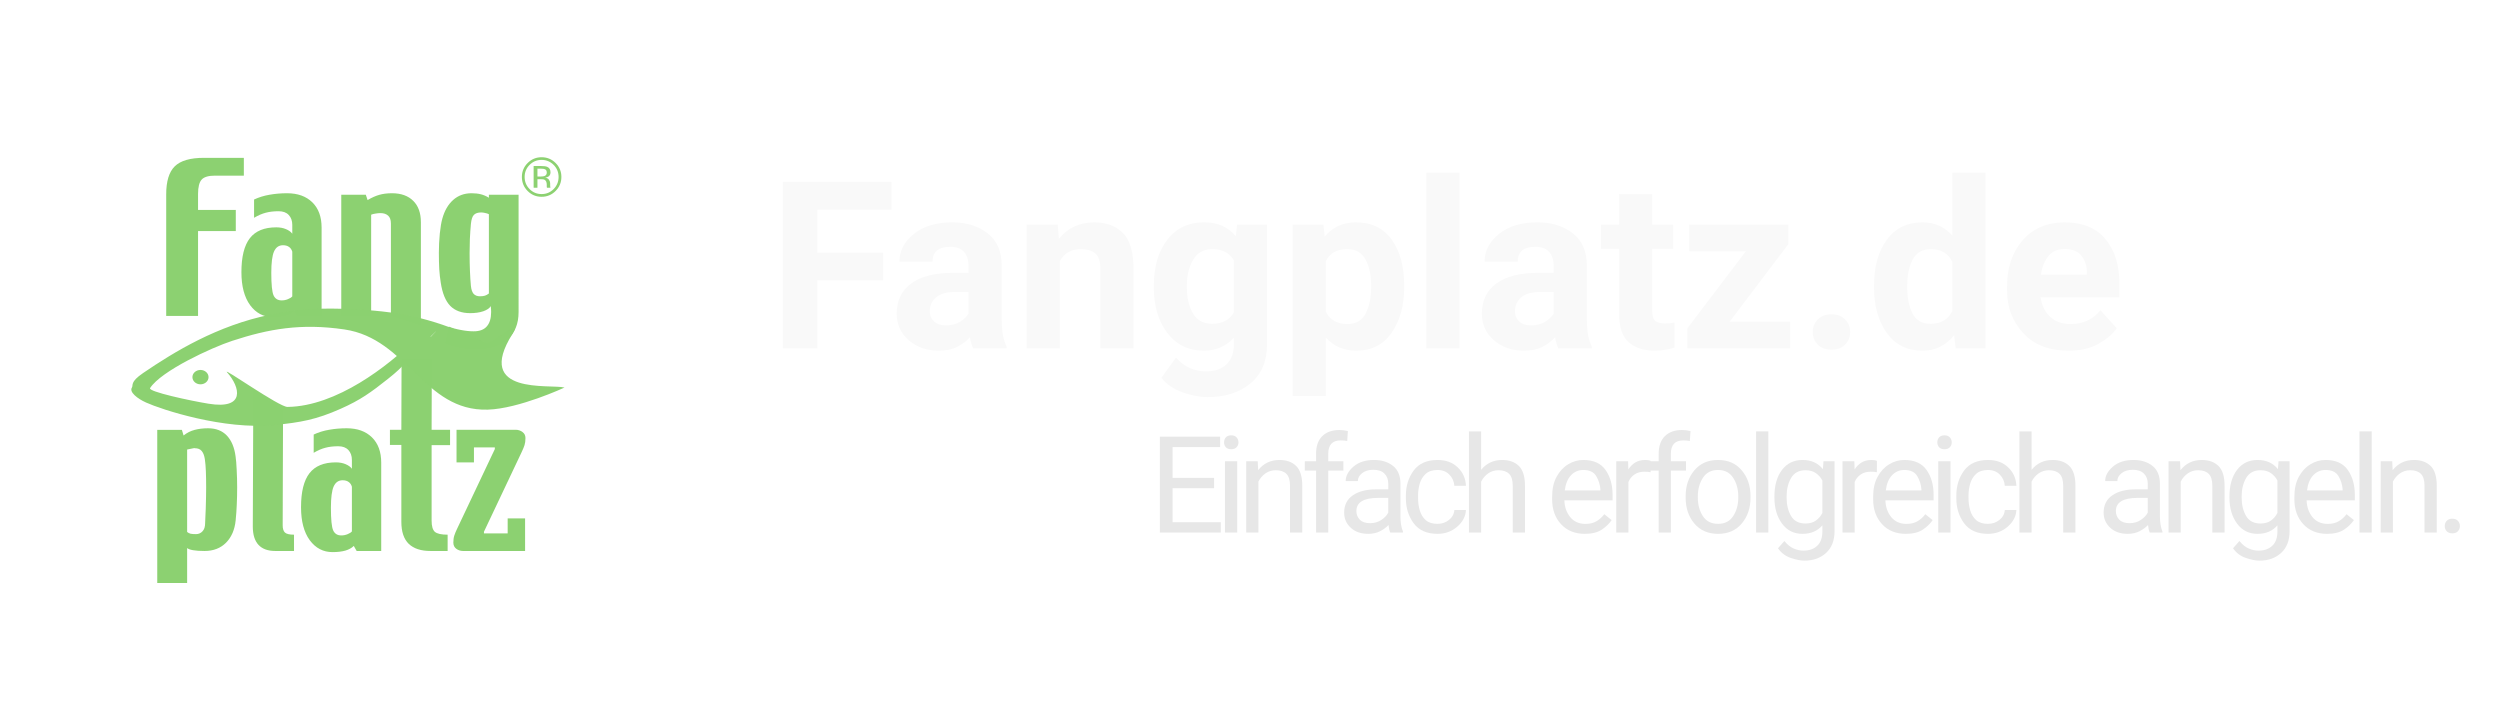 <?xml version="1.0" encoding="UTF-8" standalone="no"?>
<!-- Created with Inkscape (http://www.inkscape.org/) -->

<svg
   version="1.1"
   id="svg834"
   xml:space="preserve"
   width="390"
   height="110"
   viewBox="0 0 390 110"
   xmlns="http://www.w3.org/2000/svg"
   xmlns:svg="http://www.w3.org/2000/svg"
   xmlns:rdf="http://www.w3.org/1999/02/22-rdf-syntax-ns#"
   xmlns:cc="http://creativecommons.org/ns#"
   xmlns:dc="http://purl.org/dc/elements/1.1/"><defs
     id="defs838"><filter
       style="color-interpolation-filters:sRGB;"
       id="filter1915"
       x="-0.101"
       y="-0.101"
       width="1.328"
       height="1.328"><feFlood
         flood-opacity="0.29"
         flood-color="rgb(0,0,0)"
         result="flood"
         id="feFlood1905" /><feComposite
         in="flood"
         in2="SourceGraphic"
         operator="in"
         result="composite1"
         id="feComposite1907" /><feGaussianBlur
         in="composite1"
         stdDeviation="0.2"
         result="blur"
         id="feGaussianBlur1909" /><feOffset
         dx="0.3"
         dy="0.3"
         result="offset"
         id="feOffset1911" /><feComposite
         in="SourceGraphic"
         in2="offset"
         operator="over"
         result="fbSourceGraphic"
         id="feComposite1913" /><feColorMatrix
         result="fbSourceGraphicAlpha"
         in="fbSourceGraphic"
         values="0 0 0 -1 0 0 0 0 -1 0 0 0 0 -1 0 0 0 0 1 0"
         id="feColorMatrix1917" /><feFlood
         id="feFlood1919"
         flood-opacity="0.067"
         flood-color="rgb(0,0,0)"
         result="flood"
         in="fbSourceGraphic" /><feComposite
         in2="fbSourceGraphic"
         id="feComposite1921"
         in="flood"
         operator="in"
         result="composite1" /><feGaussianBlur
         id="feGaussianBlur1923"
         in="composite1"
         stdDeviation="0.2"
         result="blur" /><feOffset
         id="feOffset1925"
         dx="0.3"
         dy="0.3"
         result="offset" /><feComposite
         in2="offset"
         id="feComposite1927"
         in="fbSourceGraphic"
         operator="over"
         result="fbSourceGraphic" /><feColorMatrix
         result="fbSourceGraphicAlpha"
         in="fbSourceGraphic"
         values="0 0 0 -1 0 0 0 0 -1 0 0 0 0 -1 0 0 0 0 1 0"
         id="feColorMatrix3372" /><feFlood
         id="feFlood3374"
         flood-opacity="0.286"
         flood-color="rgb(224,224,224)"
         result="flood"
         in="fbSourceGraphic" /><feComposite
         in2="fbSourceGraphic"
         id="feComposite3376"
         in="flood"
         operator="in"
         result="composite1" /><feGaussianBlur
         id="feGaussianBlur3378"
         in="composite1"
         stdDeviation="0.2"
         result="blur" /><feOffset
         id="feOffset3380"
         dx="0.6"
         dy="0.6"
         result="offset" /><feComposite
         in2="offset"
         id="feComposite3382"
         in="fbSourceGraphic"
         operator="over"
         result="fbSourceGraphic" /><feColorMatrix
         result="fbSourceGraphicAlpha"
         in="fbSourceGraphic"
         values="0 0 0 -1 0 0 0 0 -1 0 0 0 0 -1 0 0 0 0 1 0"
         id="feColorMatrix3384" /><feFlood
         id="feFlood3386"
         flood-opacity="0.463"
         flood-color="rgb(255,255,255)"
         result="flood"
         in="fbSourceGraphic" /><feComposite
         in2="fbSourceGraphic"
         id="feComposite3388"
         in="flood"
         operator="in"
         result="composite1" /><feGaussianBlur
         id="feGaussianBlur3390"
         in="composite1"
         stdDeviation="0.2"
         result="blur" /><feOffset
         id="feOffset3392"
         dx="1.2"
         dy="1.2"
         result="offset" /><feComposite
         in2="offset"
         id="feComposite3394"
         in="fbSourceGraphic"
         operator="over"
         result="composite2" /></filter></defs><g
     id="layer1"
     transform="translate(0,-39.333)"><g
       aria-label="Fangplatz.de"
       style="font-style:normal;font-variant:normal;font-weight:bold;font-stretch:normal;font-size:30.811px;line-height:1.25;font-family:sans-serif;-inkscape-font-specification:'sans-serif Bold';letter-spacing:0px;word-spacing:0px;fill:#f9f9f9;fill-opacity:1;stroke:none;stroke-width:1.155"
       id="text1931"
       transform="matrix(1.186,0,0,1.186,-29.883,-18.879)"><path
         d="M 128.174,94.909 V 73.004 h 14.277 v 3.656 h -9.749 v 5.657 h 8.666 v 3.641 h -8.666 v 8.951 z"
         style="stroke-width:1.155;fill:#f9f9f9;fill-opacity:1"
         id="path2030" /><path
         d="m 153.208,94.909 q -0.271,-0.572 -0.436,-1.459 -0.647,0.722 -1.655,1.249 -0.993,0.512 -2.452,0.512 -2.332,0 -3.927,-1.369 -1.595,-1.384 -1.595,-3.505 0,-2.558 1.896,-3.957 1.896,-1.414 5.612,-1.414 h 1.941 V 84.016 q 0,-1.128 -0.587,-1.79 -0.572,-0.677 -1.82,-0.677 -2.332,0 -2.332,1.956 h -4.348 q 0,-2.121 1.881,-3.641 1.881,-1.535 5.04,-1.535 2.813,0 4.664,1.429 1.866,1.429 1.866,4.288 v 6.89 q 0,1.384 0.165,2.242 0.165,0.858 0.481,1.474 v 0.256 z m -3.596,-3.024 q 1.098,0 1.866,-0.481 0.782,-0.496 1.113,-1.083 V 87.492 h -1.775 q -1.73,0 -2.527,0.737 -0.797,0.722 -0.797,1.79 0,0.812 0.557,1.339 0.572,0.527 1.565,0.527 z"
         style="stroke-width:1.155;fill:#f9f9f9;fill-opacity:1"
         id="path2032" /><path
         d="m 167.35,81.85 q -1.85,0 -2.753,1.565 v 11.494 h -4.348 V 78.631 h 4.077 l 0.15,1.866 q 1.745,-2.166 4.679,-2.166 2.317,0 3.731,1.384 1.414,1.384 1.414,4.829 v 10.366 h -4.363 V 84.528 q 0,-1.565 -0.677,-2.121 -0.662,-0.557 -1.911,-0.557 z"
         style="stroke-width:1.155;fill:#f9f9f9;fill-opacity:1"
         id="path2034" /><path
         d="m 191.858,94.352 q 0,3.355 -2.181,5.16 -2.166,1.805 -5.657,1.805 -1.474,0 -3.25,-0.617 -1.76,-0.617 -2.813,-1.926 l 1.926,-2.648 q 1.61,1.805 3.957,1.805 1.73,0 2.693,-0.933 0.963,-0.918 0.963,-2.633 v -0.873 q -1.535,1.715 -3.957,1.715 -3.039,0 -4.814,-2.347 -1.76,-2.347 -1.76,-5.897 V 86.649 q 0,-3.716 1.76,-6.018 1.775,-2.302 4.844,-2.302 1.429,0 2.452,0.481 1.023,0.481 1.73,1.354 l 0.165,-1.535 h 3.942 z m -10.546,-7.387 q 0,1.956 0.797,3.34 0.812,1.369 2.527,1.369 1.986,0 2.858,-1.504 V 83.339 q -0.858,-1.489 -2.828,-1.489 -1.7,0 -2.527,1.399 -0.827,1.384 -0.827,3.4 z"
         style="stroke-width:1.155;fill:#f9f9f9;fill-opacity:1"
         id="path2036" /><path
         d="m 203.577,95.21 q -2.437,0 -3.987,-1.73 v 7.688 h -4.363 V 78.631 h 4.047 l 0.165,1.58 q 1.55,-1.881 4.092,-1.881 3.099,0 4.724,2.272 1.64,2.272 1.64,5.988 v 0.316 q 0,3.55 -1.64,5.928 -1.625,2.377 -4.679,2.377 z m -1.173,-13.359 q -2.031,0 -2.813,1.58 v 6.665 q 0.812,1.61 2.843,1.61 1.7,0 2.407,-1.414 0.707,-1.414 0.707,-3.385 v -0.316 q 0,-2.016 -0.737,-3.37 -0.722,-1.369 -2.407,-1.369 z"
         style="stroke-width:1.155;fill:#f9f9f9;fill-opacity:1"
         id="path2038" /><path
         d="m 217.162,71.8 v 23.108 h -4.363 V 71.8 Z"
         style="stroke-width:1.155;fill:#f9f9f9;fill-opacity:1"
         id="path2040" /><path
         d="m 230.176,94.909 q -0.271,-0.572 -0.436,-1.459 -0.647,0.722 -1.655,1.249 -0.993,0.512 -2.452,0.512 -2.332,0 -3.927,-1.369 -1.595,-1.384 -1.595,-3.505 0,-2.558 1.896,-3.957 1.896,-1.414 5.612,-1.414 h 1.941 V 84.016 q 0,-1.128 -0.587,-1.79 -0.572,-0.677 -1.82,-0.677 -2.332,0 -2.332,1.956 h -4.348 q 0,-2.121 1.881,-3.641 1.881,-1.535 5.04,-1.535 2.813,0 4.664,1.429 1.866,1.429 1.866,4.288 v 6.89 q 0,1.384 0.165,2.242 0.165,0.858 0.481,1.474 v 0.256 z m -3.596,-3.024 q 1.098,0 1.866,-0.481 0.782,-0.496 1.113,-1.083 V 87.492 h -1.775 q -1.73,0 -2.527,0.737 -0.797,0.722 -0.797,1.79 0,0.812 0.557,1.339 0.572,0.527 1.565,0.527 z"
         style="stroke-width:1.155;fill:#f9f9f9;fill-opacity:1"
         id="path2042" /><path
         d="m 245.446,94.803 q -0.542,0.181 -1.189,0.286 -0.632,0.12 -1.429,0.12 -2.136,0 -3.4,-1.113 -1.264,-1.113 -1.264,-3.701 v -8.59 h -2.392 v -3.174 h 2.392 v -4.017 h 4.348 v 4.017 h 2.768 v 3.174 h -2.768 v 8.139 q 0,1.023 0.421,1.354 0.421,0.331 1.249,0.331 0.391,0 0.707,-0.03 0.331,-0.045 0.557,-0.09 z"
         style="stroke-width:1.155;fill:#f9f9f9;fill-opacity:1"
         id="path2044" /><path
         d="m 247.387,82.136 v -3.505 h 13.044 v 2.558 l -7.733,10.215 h 7.959 v 3.505 h -13.51 v -2.648 l 7.688,-10.125 z"
         style="stroke-width:1.155;fill:#f9f9f9;fill-opacity:1"
         id="path2046" /><path
         d="m 263.635,92.757 q 0,-0.993 0.662,-1.655 0.677,-0.677 1.805,-0.677 1.128,0 1.79,0.677 0.662,0.662 0.662,1.655 0,0.978 -0.662,1.655 -0.662,0.662 -1.79,0.662 -1.128,0 -1.805,-0.662 -0.662,-0.677 -0.662,-1.655 z"
         style="stroke-width:1.155;fill:#f9f9f9;fill-opacity:1"
         id="path2048" /><path
         d="m 282.44,94.909 -0.211,-1.73 q -0.752,0.948 -1.79,1.489 -1.023,0.542 -2.377,0.542 -3.024,0 -4.694,-2.347 -1.67,-2.347 -1.67,-5.897 V 86.649 q 0,-3.716 1.67,-6.018 1.67,-2.302 4.724,-2.302 2.377,0 3.912,1.76 V 71.8 h 4.363 v 23.108 z m -6.379,-7.943 q 0,1.956 0.692,3.34 0.692,1.369 2.407,1.369 1.986,0 2.843,-1.685 v -6.454 q -0.827,-1.685 -2.813,-1.685 -1.7,0 -2.422,1.399 -0.707,1.384 -0.707,3.4 z"
         style="stroke-width:1.155;fill:#f9f9f9;fill-opacity:1"
         id="path2050" /><path
         d="m 303.623,92.261 q -0.782,1.113 -2.377,2.031 -1.595,0.918 -3.972,0.918 -3.806,0 -5.943,-2.302 -2.136,-2.317 -2.136,-5.581 v -0.587 q 0,-3.686 2.046,-6.048 2.061,-2.362 5.551,-2.362 3.505,0 5.341,2.196 1.835,2.196 1.835,5.807 v 1.85 h -10.366 q 0.226,1.58 1.249,2.558 1.023,0.963 2.693,0.963 2.482,0 3.927,-1.82 z M 296.763,81.835 q -1.384,0 -2.136,0.933 -0.752,0.933 -0.978,2.437 h 6.048 v -0.331 q -0.03,-1.309 -0.737,-2.166 -0.692,-0.873 -2.196,-0.873 z"
         style="stroke-width:1.155;fill:#f9f9f9;fill-opacity:1"
         id="path2052" /></g><g
       aria-label="Einfach erfolgreich angeln."
       style="font-style:normal;font-variant:normal;font-weight:normal;font-stretch:normal;font-size:18.667px;line-height:1.25;font-family:sans-serif;-inkscape-font-specification:sans-serif;letter-spacing:-1.48px;word-spacing:0px;fill:#e7e7e7;fill-opacity:1;stroke:none"
       id="text1955"
       transform="matrix(1.127,0,0,1.127,-39.451,-11.695)"><path
         d="m 195.556,118.991 v -13.271 h 8.34 v 1.44 h -6.581 v 4.266 h 5.742 v 1.431 h -5.742 v 4.703 h 6.672 v 1.431 z"
         id="path1979"
         style="fill:#e7e7e7;fill-opacity:1" /><path
         d="m 204.439,106.513 q 0,-0.41 0.246,-0.693 0.255,-0.283 0.747,-0.283 0.483,0 0.738,0.283 0.264,0.283 0.264,0.693 0,0.392 -0.264,0.674 -0.255,0.273 -0.738,0.273 -0.492,0 -0.747,-0.273 -0.246,-0.283 -0.246,-0.674 z m 1.823,2.616 v 9.862 h -1.695 v -9.862 z"
         id="path1981"
         style="fill:#e7e7e7;fill-opacity:1" /><path
         d="m 211.6,110.368 q -0.811,0 -1.431,0.438 -0.62,0.438 -0.975,1.139 v 7.046 h -1.686 v -9.862 h 1.595 l 0.055,1.23 q 1.121,-1.413 2.944,-1.413 1.458,0 2.306,0.82 0.857,0.82 0.857,2.762 v 6.462 h -1.695 v -6.48 q 0,-1.158 -0.51,-1.65 -0.501,-0.492 -1.458,-0.492 z"
         id="path1983"
         style="fill:#e7e7e7;fill-opacity:1" /><path
         d="m 220.957,110.423 h -2.096 v 8.568 h -1.686 v -8.568 h -1.559 v -1.294 h 1.559 v -1.039 q 0,-1.595 0.857,-2.443 0.866,-0.848 2.379,-0.848 0.556,0 1.167,0.146 l -0.091,1.376 q -0.383,-0.082 -0.911,-0.082 -1.714,0 -1.714,1.85 v 1.039 h 2.096 z"
         id="path1985"
         style="fill:#e7e7e7;fill-opacity:1" /><path
         d="m 227.443,118.991 q -0.164,-0.355 -0.237,-1.039 -0.474,0.501 -1.185,0.866 -0.711,0.355 -1.622,0.355 -1.513,0 -2.424,-0.848 -0.911,-0.848 -0.911,-2.078 0,-1.586 1.203,-2.406 1.203,-0.829 3.236,-0.829 h 1.668 v -0.784 q 0,-0.875 -0.529,-1.395 -0.52,-0.529 -1.549,-0.529 -0.957,0 -1.549,0.474 -0.583,0.465 -0.583,1.085 h -1.686 q 0,-1.057 1.066,-1.987 1.066,-0.93 2.853,-0.93 1.604,0 2.634,0.82 1.03,0.82 1.03,2.479 v 4.594 q 0,0.492 0.082,1.048 0.091,0.556 0.264,0.957 v 0.146 z m -2.798,-1.294 q 0.911,0 1.577,-0.456 0.674,-0.456 0.948,-1.012 v -2.033 h -1.395 q -3.017,0 -3.017,1.823 0,0.702 0.474,1.194 0.474,0.483 1.413,0.483 z"
         id="path1987"
         style="fill:#e7e7e7;fill-opacity:1" /><path
         d="m 233.993,117.788 q 0.902,0 1.577,-0.538 0.684,-0.538 0.747,-1.376 h 1.604 q -0.064,1.322 -1.212,2.315 -1.148,0.984 -2.716,0.984 -2.224,0 -3.309,-1.467 -1.076,-1.467 -1.076,-3.454 v -0.383 q 0,-1.987 1.076,-3.454 1.085,-1.467 3.309,-1.467 1.732,0 2.798,1.03 1.066,1.021 1.13,2.543 h -1.604 q -0.064,-0.911 -0.693,-1.549 -0.62,-0.638 -1.632,-0.638 -1.039,0 -1.632,0.529 -0.583,0.529 -0.829,1.34 -0.237,0.811 -0.237,1.668 v 0.383 q 0,0.866 0.237,1.677 0.237,0.811 0.82,1.34 0.592,0.52 1.641,0.52 z"
         id="path1989"
         style="fill:#e7e7e7;fill-opacity:1" /><path
         d="m 242.429,110.368 q -0.811,0 -1.431,0.438 -0.62,0.438 -0.975,1.139 v 7.046 h -1.686 v -14 h 1.686 v 5.314 q 1.121,-1.358 2.908,-1.358 1.458,0 2.306,0.82 0.857,0.82 0.857,2.762 v 6.462 h -1.695 v -6.48 q 0,-1.158 -0.51,-1.65 -0.501,-0.492 -1.458,-0.492 z"
         id="path1991"
         style="fill:#e7e7e7;fill-opacity:1" /><path
         d="m 258.091,117.268 q -0.483,0.729 -1.367,1.322 -0.884,0.583 -2.342,0.583 -2.06,0 -3.299,-1.34 -1.23,-1.34 -1.23,-3.427 v -0.383 q 0,-1.613 0.611,-2.743 0.62,-1.139 1.604,-1.732 0.984,-0.602 2.096,-0.602 2.115,0 3.081,1.385 0.975,1.376 0.975,3.445 v 0.757 h -6.672 q 0.036,1.358 0.802,2.315 0.775,0.948 2.124,0.948 0.893,0 1.513,-0.365 0.62,-0.365 1.085,-0.975 z m -3.928,-6.936 q -1.003,0 -1.695,0.729 -0.693,0.729 -0.866,2.096 h 4.931 v -0.128 q -0.064,-0.984 -0.574,-1.841 -0.501,-0.857 -1.796,-0.857 z"
         id="path1993"
         style="fill:#e7e7e7;fill-opacity:1" /><path
         d="m 262.663,110.569 q -0.866,0 -1.422,0.392 -0.556,0.383 -0.829,1.03 v 7 h -1.686 v -9.862 h 1.641 l 0.036,1.13 q 0.374,-0.602 0.948,-0.957 0.583,-0.355 1.395,-0.355 0.474,0 0.747,0.128 l -0.009,1.568 q -0.374,-0.073 -0.82,-0.073 z"
         id="path1995"
         style="fill:#e7e7e7;fill-opacity:1" /><path
         d="m 268.383,110.423 h -2.096 v 8.568 h -1.686 v -8.568 h -1.559 v -1.294 h 1.559 v -1.039 q 0,-1.595 0.857,-2.443 0.866,-0.848 2.379,-0.848 0.556,0 1.167,0.146 l -0.091,1.376 q -0.383,-0.082 -0.911,-0.082 -1.714,0 -1.714,1.85 v 1.039 h 2.096 z"
         id="path1997"
         style="fill:#e7e7e7;fill-opacity:1" /><path
         d="m 268.334,114.169 v -0.21 q 0,-2.142 1.203,-3.573 1.203,-1.44 3.272,-1.44 2.087,0 3.29,1.44 1.212,1.431 1.212,3.573 v 0.21 q 0,2.142 -1.212,3.573 -1.203,1.431 -3.272,1.431 -2.078,0 -3.29,-1.431 -1.203,-1.431 -1.203,-3.573 z m 1.686,-0.21 v 0.21 q 0,1.467 0.693,2.543 0.702,1.076 2.115,1.076 1.385,0 2.087,-1.076 0.702,-1.076 0.702,-2.543 v -0.21 q 0,-1.449 -0.702,-2.534 -0.702,-1.094 -2.105,-1.094 -1.395,0 -2.096,1.094 -0.693,1.085 -0.693,2.534 z"
         id="path1999"
         style="fill:#e7e7e7;fill-opacity:1" /><path
         d="m 279.779,104.991 v 14 h -1.695 v -14 z"
         id="path2001"
         style="fill:#e7e7e7;fill-opacity:1" /><path
         d="m 288.945,118.781 q 0,1.96 -1.167,3.026 -1.167,1.076 -3.008,1.076 -0.766,0 -1.878,-0.374 -1.112,-0.374 -1.777,-1.34 l 0.884,-1.003 q 0.62,0.757 1.294,1.039 0.674,0.292 1.349,0.292 1.194,0 1.905,-0.674 0.711,-0.665 0.711,-1.96 v -0.866 q -1.003,1.176 -2.762,1.176 -1.777,0 -2.826,-1.422 -1.048,-1.422 -1.048,-3.582 v -0.191 q 0,-2.26 1.039,-3.646 1.048,-1.385 2.853,-1.385 1.814,0 2.816,1.276 l 0.082,-1.094 h 1.531 z m -6.635,-4.612 q 0,1.467 0.611,2.525 0.62,1.048 1.987,1.048 0.902,0 1.458,-0.41 0.565,-0.41 0.893,-1.048 v -4.493 q -0.319,-0.611 -0.884,-1.012 -0.565,-0.41 -1.449,-0.41 -1.376,0 -1.996,1.076 -0.62,1.066 -0.62,2.534 z"
         id="path2003"
         style="fill:#e7e7e7;fill-opacity:1" /><path
         d="m 293.981,110.569 q -0.866,0 -1.422,0.392 -0.556,0.383 -0.829,1.03 v 7 h -1.686 v -9.862 h 1.641 l 0.036,1.13 q 0.374,-0.602 0.948,-0.957 0.583,-0.355 1.395,-0.355 0.474,0 0.747,0.128 l -0.009,1.568 q -0.374,-0.073 -0.82,-0.073 z"
         id="path2005"
         style="fill:#e7e7e7;fill-opacity:1" /><path
         d="m 302.527,117.268 q -0.483,0.729 -1.367,1.322 -0.884,0.583 -2.342,0.583 -2.06,0 -3.299,-1.34 -1.23,-1.34 -1.23,-3.427 v -0.383 q 0,-1.613 0.611,-2.743 0.62,-1.139 1.604,-1.732 0.984,-0.602 2.096,-0.602 2.115,0 3.081,1.385 0.975,1.376 0.975,3.445 v 0.757 h -6.672 q 0.036,1.358 0.802,2.315 0.775,0.948 2.124,0.948 0.893,0 1.513,-0.365 0.62,-0.365 1.085,-0.975 z m -3.928,-6.936 q -1.003,0 -1.695,0.729 -0.693,0.729 -0.866,2.096 h 4.931 v -0.128 q -0.064,-0.984 -0.574,-1.841 -0.501,-0.857 -1.796,-0.857 z"
         id="path2007"
         style="fill:#e7e7e7;fill-opacity:1" /><path
         d="m 303.171,106.513 q 0,-0.41 0.246,-0.693 0.255,-0.283 0.747,-0.283 0.483,0 0.738,0.283 0.264,0.283 0.264,0.693 0,0.392 -0.264,0.674 -0.255,0.273 -0.738,0.273 -0.492,0 -0.747,-0.273 -0.246,-0.283 -0.246,-0.674 z m 1.823,2.616 v 9.862 h -1.695 v -9.862 z"
         id="path2009"
         style="fill:#e7e7e7;fill-opacity:1" /><path
         d="m 310.186,117.788 q 0.902,0 1.577,-0.538 0.684,-0.538 0.747,-1.376 h 1.604 q -0.064,1.322 -1.212,2.315 -1.148,0.984 -2.716,0.984 -2.224,0 -3.309,-1.467 -1.076,-1.467 -1.076,-3.454 v -0.383 q 0,-1.987 1.076,-3.454 1.085,-1.467 3.309,-1.467 1.732,0 2.798,1.03 1.066,1.021 1.13,2.543 h -1.604 q -0.064,-0.911 -0.693,-1.549 -0.62,-0.638 -1.632,-0.638 -1.039,0 -1.632,0.529 -0.583,0.529 -0.829,1.34 -0.237,0.811 -0.237,1.668 v 0.383 q 0,0.866 0.237,1.677 0.237,0.811 0.82,1.34 0.592,0.52 1.641,0.52 z"
         id="path2011"
         style="fill:#e7e7e7;fill-opacity:1" /><path
         d="m 318.623,110.368 q -0.811,0 -1.431,0.438 -0.62,0.438 -0.975,1.139 v 7.046 h -1.686 v -14 h 1.686 v 5.314 q 1.121,-1.358 2.908,-1.358 1.458,0 2.306,0.82 0.857,0.82 0.857,2.762 v 6.462 h -1.695 v -6.48 q 0,-1.158 -0.51,-1.65 -0.501,-0.492 -1.458,-0.492 z"
         id="path2013"
         style="fill:#e7e7e7;fill-opacity:1" /><path
         d="m 332.57,118.991 q -0.164,-0.355 -0.237,-1.039 -0.474,0.501 -1.185,0.866 -0.711,0.355 -1.622,0.355 -1.513,0 -2.424,-0.848 -0.911,-0.848 -0.911,-2.078 0,-1.586 1.203,-2.406 1.203,-0.829 3.236,-0.829 h 1.668 v -0.784 q 0,-0.875 -0.529,-1.395 -0.52,-0.529 -1.549,-0.529 -0.957,0 -1.549,0.474 -0.583,0.465 -0.583,1.085 h -1.686 q 0,-1.057 1.066,-1.987 1.066,-0.93 2.853,-0.93 1.604,0 2.634,0.82 1.03,0.82 1.03,2.479 v 4.594 q 0,0.492 0.082,1.048 0.091,0.556 0.264,0.957 v 0.146 z m -2.798,-1.294 q 0.911,0 1.577,-0.456 0.674,-0.456 0.948,-1.012 v -2.033 h -1.395 q -3.017,0 -3.017,1.823 0,0.702 0.474,1.194 0.474,0.483 1.413,0.483 z"
         id="path2015"
         style="fill:#e7e7e7;fill-opacity:1" /><path
         d="m 339.266,110.368 q -0.811,0 -1.431,0.438 -0.62,0.438 -0.975,1.139 v 7.046 h -1.686 v -9.862 h 1.595 l 0.055,1.23 q 1.121,-1.413 2.944,-1.413 1.458,0 2.306,0.82 0.857,0.82 0.857,2.762 v 6.462 h -1.695 v -6.48 q 0,-1.158 -0.51,-1.65 -0.501,-0.492 -1.458,-0.492 z"
         id="path2017"
         style="fill:#e7e7e7;fill-opacity:1" /><path
         d="m 351.932,118.781 q 0,1.96 -1.167,3.026 -1.167,1.076 -3.008,1.076 -0.766,0 -1.878,-0.374 -1.112,-0.374 -1.777,-1.34 l 0.884,-1.003 q 0.62,0.757 1.294,1.039 0.674,0.292 1.349,0.292 1.194,0 1.905,-0.674 0.711,-0.665 0.711,-1.96 v -0.866 q -1.003,1.176 -2.762,1.176 -1.777,0 -2.826,-1.422 -1.048,-1.422 -1.048,-3.582 v -0.191 q 0,-2.26 1.039,-3.646 1.048,-1.385 2.853,-1.385 1.814,0 2.816,1.276 l 0.082,-1.094 h 1.531 z m -6.635,-4.612 q 0,1.467 0.611,2.525 0.62,1.048 1.987,1.048 0.902,0 1.458,-0.41 0.565,-0.41 0.893,-1.048 v -4.493 q -0.319,-0.611 -0.884,-1.012 -0.565,-0.41 -1.449,-0.41 -1.376,0 -1.996,1.076 -0.62,1.066 -0.62,2.534 z"
         id="path2019"
         style="fill:#e7e7e7;fill-opacity:1" /><path
         d="m 360.833,117.268 q -0.483,0.729 -1.367,1.322 -0.884,0.583 -2.342,0.583 -2.06,0 -3.299,-1.34 -1.23,-1.34 -1.23,-3.427 v -0.383 q 0,-1.613 0.611,-2.743 0.62,-1.139 1.604,-1.732 0.984,-0.602 2.096,-0.602 2.115,0 3.081,1.385 0.975,1.376 0.975,3.445 v 0.757 h -6.672 q 0.036,1.358 0.802,2.315 0.775,0.948 2.124,0.948 0.893,0 1.513,-0.365 0.62,-0.365 1.085,-0.975 z m -3.928,-6.936 q -1.003,0 -1.695,0.729 -0.693,0.729 -0.866,2.096 h 4.931 v -0.128 q -0.064,-0.984 -0.574,-1.841 -0.501,-0.857 -1.796,-0.857 z"
         id="path2021"
         style="fill:#e7e7e7;fill-opacity:1" /><path
         d="m 363.3,104.991 v 14 h -1.695 v -14 z"
         id="path2023"
         style="fill:#e7e7e7;fill-opacity:1" /><path
         d="m 368.638,110.368 q -0.811,0 -1.431,0.438 -0.62,0.438 -0.975,1.139 v 7.046 h -1.686 v -9.862 h 1.595 l 0.055,1.23 q 1.121,-1.413 2.944,-1.413 1.458,0 2.306,0.82 0.857,0.82 0.857,2.762 v 6.462 h -1.695 v -6.48 q 0,-1.158 -0.51,-1.65 -0.501,-0.492 -1.458,-0.492 z"
         id="path2025"
         style="fill:#e7e7e7;fill-opacity:1" /><path
         d="m 373.41,118.098 q 0,-0.428 0.264,-0.72 0.273,-0.301 0.784,-0.301 0.51,0 0.775,0.301 0.273,0.292 0.273,0.72 0,0.419 -0.273,0.711 -0.264,0.292 -0.775,0.292 -0.51,0 -0.784,-0.292 -0.264,-0.292 -0.264,-0.711 z"
         id="path2027"
         style="fill:#e7e7e7;fill-opacity:1" /></g></g><g
     id="g842"
     transform="matrix(1.333,0,0,-1.333,0,110)"><path
       id="path1013"
       d="m 31.973,41.659 a 9.498,9.498 0 0 1 -9.498,9.498 9.498,9.498 0 0 1 -9.498,-9.498 9.498,9.498 0 0 1 9.498,-9.498 9.498,9.498 0 0 1 9.498,9.498 z"
       style="fill:#ffffff;fill-opacity:1;fill-rule:evenodd;stroke-width:1.063;filter:url(#filter1915)"
       transform="matrix(3.919,0,0,-3.919,-47.192,204.016)" /><g
       id="g966"
       transform="matrix(0.449,0,0,0.449,14.941,14.035)"
       style="fill:#8bd170;fill-opacity:0.991;stroke:none;stroke-opacity:1"><g
         transform="scale(0.1)"
         id="g968"
         style="fill:#8bd170;fill-opacity:0.991;stroke:none;stroke-opacity:1"><path
           id="path970"
           style="fill:#8bd170;fill-opacity:0.991;fill-rule:evenodd;stroke:none;stroke-opacity:1"
           d="m 285.363,254.719 c 0,-16.281 -0.328,-31.004 -0.976,-44.188 -0.489,-13.027 -1.461,-26.941 -2.93,-41.75 -2.441,-24.254 -10.824,-43.625 -25.144,-58.105 -14.329,-14.328 -32.961,-21.485 -55.911,-21.485 -11.886,0 -21.726,0.648 -29.539,1.953 -7.652,1.297 -12.937,3.168 -15.871,5.617 V 5.695 H 77.113 V 404.867 H 141.32 l 4.395,-14.648 c 8.953,7.156 18.633,12.039 29.055,14.648 10.414,2.762 21.964,4.141 34.668,4.149 20.667,0 37.027,-6.348 49.07,-19.043 12.043,-12.696 19.609,-30.684 22.707,-53.953 1.297,-8.633 2.273,-20.434 2.93,-35.403 0.808,-14.816 1.21,-30.113 1.218,-45.898 z m -80.808,-0.977 c 0,16.922 -0.246,31.41 -0.735,43.457 -0.488,12.039 -1.386,22.539 -2.683,31.496 -1.465,9.434 -4.235,16.516 -8.301,21.239 -3.906,4.714 -9.852,7.074 -17.824,7.082 -1.629,0 -1.707,0.156 -0.242,0.488 1.625,0.488 -4.969,-0.82 -19.778,-3.906 V 138.754 c 2.766,-2.285 5.852,-3.832 9.278,-4.641 3.418,-0.656 8.058,-0.976 13.918,-0.976 6.667,0 12.285,2.441 16.843,7.324 4.559,4.883 6.828,11.797 6.836,20.754 0.488,6.18 1.055,19.605 1.711,40.281 0.649,20.828 0.969,38.246 0.977,52.246" /><path
           id="path972"
           style="fill:#8bd170;fill-opacity:0.991;fill-rule:nonzero;stroke:none;stroke-opacity:1"
           d="M 433.559,89.191 H 384.73 c -19.21,0 -33.773,5.285 -43.703,15.872 -9.929,10.742 -14.89,26.687 -14.89,47.851 L 327.5,507.5 405,455 404.016,156.086 c 0,-8.789 1.953,-15.059 5.859,-18.797 4.066,-3.746 11.957,-5.617 23.684,-5.617 V 89.191" /><path
           id="path974"
           style="fill:#8bd170;fill-opacity:0.991;fill-rule:evenodd;stroke:none;stroke-opacity:1"
           d="m 660.852,89.191 h -63.965 l -7.567,13.184 c -5.371,-5.371 -12.695,-9.445 -21.972,-12.207 -9.278,-2.602 -20.43,-3.898 -33.45,-3.906 -24.253,0 -44.027,10.328 -59.324,31.008 -15.136,20.824 -22.707,49.476 -22.707,85.937 0,40.199 7.324,69.738 21.973,88.621 14.648,18.875 37.598,28.313 68.848,28.32 9.441,0 17.816,-1.55 25.148,-4.636 7.484,-3.098 13.016,-7.082 16.602,-11.965 v 22.707 c 0,10.902 -3.098,19.605 -9.278,26.121 -6.027,6.508 -14.816,9.758 -26.367,9.766 -12.695,0 -23.852,-1.305 -33.449,-3.907 -9.606,-2.441 -19.774,-6.836 -30.516,-13.183 v 47.609 c 12.527,5.86 25.957,10.008 40.281,12.449 14.485,2.602 29.704,3.899 45.657,3.907 27.832,0 49.804,-7.895 65.918,-23.68 16.113,-15.793 24.168,-37.766 24.168,-65.918 z m -76.414,51.028 v 116.453 c -1.633,5.531 -4.477,9.68 -8.547,12.453 -4.075,2.93 -9.278,4.395 -15.625,4.395 -10.743,0 -18.555,-5.457 -23.438,-16.36 -4.723,-10.742 -7.078,-29.219 -7.078,-55.418 0,-30.441 1.953,-50.051 5.859,-58.84 4.067,-8.789 11.149,-13.183 21.239,-13.183 5.535,0 10.906,1.054 16.113,3.176 5.371,2.109 9.195,4.554 11.477,7.324" /><path
           id="path976"
           style="fill:#8bd170;fill-opacity:0.991;fill-rule:nonzero;stroke:none;stroke-opacity:1"
           d="M 840.297,365.07 H 792.199 V 168.293 c 0,-14.488 2.848,-24.254 8.547,-29.297 5.859,-4.883 16.922,-7.324 33.203,-7.324 V 89.191 h -44.433 c -25.071,0 -44.032,6.18 -56.887,18.555 -12.863,12.527 -19.285,31.652 -19.285,57.375 v 200.438 h -29.785 v 39.55 h 29.785 l 0.527,184.875 h 78.859 l -0.531,-184.875 h 48.098 V 365.07" /><path
           id="path978"
           style="fill:#8bd170;fill-opacity:0.991;fill-rule:nonzero;stroke:none;stroke-opacity:1"
           d="m 1036.83,383.383 c 0,-7.168 -0.82,-13.27 -2.44,-18.313 -1.63,-5.05 -4.08,-10.984 -7.33,-17.82 L 928.676,139.484 v -4.394 h 61.765 v 39.062 h 45.409 V 89.191 H 874.23 c -6.511,0 -12.375,1.867 -17.578,5.617 -5.211,3.906 -7.812,9.277 -7.812,16.113 0,7.156 0.808,13.258 2.441,18.308 1.625,5.043 4.067,10.981 7.324,17.825 l 98.391,207.761 v 4.395 h -54.445 v -39.063 h -45.41 v 84.961 h 154.299 c 6.51,0 12.36,-1.953 17.58,-5.859 5.2,-3.746 7.8,-9.031 7.81,-15.867" /><path
           id="path980"
           style="fill:#8bd170;fill-opacity:0.991;fill-rule:nonzero;stroke:none;stroke-opacity:1"
           d="m 302.824,1067.5 h -75.195 c -17.09,0 -28.734,-3.5 -34.914,-10.49 -6.188,-7.01 -9.277,-19.46 -9.277,-37.36 v -41.502 h 98.39 v -55.171 h -98.39 V 701.785 H 100.43 v 316.895 c 0,34.01 7.402,58.34 22.218,73 14.969,14.8 40.274,22.21 75.926,22.21 h 104.25 v -46.39" /><path
           id="path982"
           style="fill:#8bd170;fill-opacity:0.991;fill-rule:evenodd;stroke:none;stroke-opacity:1"
           d="m 505.48,701.785 h -63.964 l -7.571,13.184 c -5.371,-5.371 -12.695,-9.446 -21.972,-12.207 -9.278,-2.602 -20.43,-3.899 -33.446,-3.91 -24.254,0 -44.031,10.332 -59.328,31.007 -15.136,20.829 -22.703,49.477 -22.703,85.938 0,40.199 7.324,69.742 21.973,88.621 14.648,18.879 37.597,28.316 68.847,28.32 9.438,0 17.813,-1.547 25.145,-4.633 7.484,-3.101 13.016,-7.085 16.602,-11.964 v 22.707 c 0,10.898 -3.098,19.605 -9.278,26.117 -6.027,6.512 -14.816,9.762 -26.367,9.765 -12.695,0 -23.848,-1.3 -33.445,-3.906 -9.606,-2.441 -19.778,-6.836 -30.52,-13.179 v 47.605 c 12.527,5.86 25.957,10.01 40.285,12.45 14.481,2.6 29.7,3.9 45.653,3.91 27.832,0 49.804,-7.9 65.918,-23.684 16.113,-15.793 24.171,-37.766 24.171,-65.918 z m -76.417,51.024 v 116.457 c -1.633,5.531 -4.477,9.679 -8.543,12.449 -4.075,2.93 -9.278,4.394 -15.625,4.394 -10.743,0 -18.555,-5.453 -23.438,-16.355 -4.723,-10.742 -7.082,-29.223 -7.082,-55.422 0,-30.441 1.953,-50.047 5.859,-58.836 4.067,-8.789 11.149,-13.187 21.243,-13.187 5.531,0 10.902,1.054 16.113,3.175 5.371,2.114 9.191,4.555 11.473,7.325" /><path
           id="path984"
           style="fill:#8bd170;fill-opacity:0.991;fill-rule:nonzero;stroke:none;stroke-opacity:1"
           d="m 764.258,677.344 -78.125,24.441 V 942.75 c 0,9.277 -2.442,16.113 -7.324,20.508 -4.883,4.394 -11.559,6.594 -20.02,6.594 -3.746,0 -7.98,-0.414 -12.695,-1.223 -4.563,-0.656 -8.383,-1.633 -11.473,-2.93 V 701.785 H 556.738 V 1017.7 h 63.965 l 4.641,-13.91 c 10.902,6.5 21.07,11.06 30.515,13.67 9.598,2.76 20.586,4.14 32.961,4.15 23.758,0 42.227,-6.59 55.418,-19.78 13.344,-13.021 20.012,-31.658 20.02,-55.908 V 677.344" /><path
           id="path986"
           style="fill:#8bd170;fill-opacity:0.991;fill-rule:evenodd;stroke:none;stroke-opacity:1"
           d="m 1018.89,711.793 c 0,-30.762 -9.85,-54.602 -29.542,-71.531 -19.7,-16.922 -46.387,-25.383 -80.078,-25.391 -14,0 -28.161,1.305 -42.481,3.902 -14.328,2.614 -27.344,6.594 -39.062,11.965 l 9.519,43.215 c 7.973,-3.418 18.145,-6.265 30.52,-8.547 12.367,-2.441 23.672,-3.66 33.933,-3.66 15.625,0 27.102,4.317 34.426,12.938 7.484,8.468 11.223,20.921 11.23,37.355 0,2.113 -0.085,4.387 -0.246,6.836 -0.168,2.602 -0.41,5.445 -0.73,8.543 -3.258,-5.539 -9.766,-10.008 -19.531,-13.426 -9.766,-3.258 -21.164,-4.887 -34.18,-4.887 -21.973,0 -39.23,6.266 -51.758,18.801 -12.375,12.696 -20.676,32.961 -24.902,60.793 -1.793,11.063 -3.098,22.942 -3.906,35.645 -0.657,12.855 -0.977,26.929 -0.977,42.234 0,16.434 0.809,33.121 2.441,50.047 1.786,16.926 3.981,29.863 6.59,38.82 5.692,20.668 15.055,36.86 28.078,48.585 13.184,11.72 29.211,17.58 48.094,17.58 9.11,0 17.168,-0.9 24.172,-2.69 7.156,-1.79 14.152,-4.8 20.996,-9.03 v 7.81 h 77.394 z m -77.394,48.586 v 206.539 c -2.281,1.301 -5.457,2.359 -9.523,3.18 -3.907,0.972 -7.407,1.465 -10.496,1.465 -8.629,0 -14.977,-2.125 -19.047,-6.352 -4.071,-4.074 -6.672,-11.965 -7.809,-23.684 -1.144,-12.043 -2.039,-25.066 -2.687,-39.062 -0.489,-13.836 -0.731,-26.121 -0.731,-36.863 0,-16.93 0.32,-32.883 0.977,-47.852 0.648,-14.977 1.457,-27.512 2.441,-37.598 0.977,-9.605 3.332,-16.523 7.078,-20.754 3.906,-4.23 9.438,-6.343 16.602,-6.343 5.371,0 9.765,0.562 13.183,1.707 3.418,1.136 6.754,3.008 10.012,5.617" /><path
           id="path988"
           style="fill:#8bd170;fill-opacity:0.991;fill-rule:nonzero;stroke:none;stroke-opacity:1"
           d="m 1138.55,515.137 c -35.58,9.718 -237.128,-21.321 -135.46,140.039 2.88,4.566 4.92,8.797 6.47,13.453 -13.861,6.691 -62.247,-43.07 -77.06,-36.129 -104.848,49.141 -186.387,76.734 -315,85 -81.66,5.246 -151.227,6.996 -244.922,-12.18 C 232.941,676.746 121.5,608.305 40.336,553.066 5.312,529.227 15.168,521.465 11.047,515.137 3.477,503.512 25.266,486.23 48.137,476.051 88.316,457.73 250.426,404.469 381.977,417.434 c 69.144,6.812 109.546,14.136 173.043,42.332 52.121,23.144 78.906,42.726 123.605,78.14 47.156,37.356 40.207,40.309 109.441,108.711 C 822.207,680.68 790,647.5 790,647.5 764.207,664.926 779.434,671.266 745.293,637.203 680.523,573.215 545.129,466.281 416.555,464.652 394.934,464.379 245.672,570.098 259.043,555 c 34.613,-39.086 48.648,-97.812 -48.402,-81.934 -47.598,7.735 -158.11,31.555 -152.258,40.653 29.043,45.152 161.39,106.008 214.211,123.219 94.578,30.941 178.98,46.335 292.359,29.66 165.121,-24.285 206.606,-213.672 373.43,-209.02 81.197,2.262 200.167,57.559 200.167,57.559" /><path
           id="path990"
           style="fill:#8bd170;fill-opacity:0.991;fill-rule:nonzero;stroke:none;stroke-opacity:1"
           d="m 168.758,542.316 c 0,10.344 9.41,18.731 21.015,18.731 11.61,0 21.02,-8.387 21.02,-18.731 0,-10.343 -9.41,-18.73 -21.02,-18.73 -11.605,0 -21.015,8.387 -21.015,18.73" /><path
           id="path992"
           style="fill:#8bd170;fill-opacity:0.991;fill-rule:evenodd;stroke:none;stroke-opacity:1"
           d="m 1047.57,1095.48 c -8.61,-8.66 -12.91,-19.12 -12.91,-31.38 0,-12.35 4.28,-22.88 12.84,-31.58 8.62,-8.71 19.07,-13.06 31.38,-13.06 12.31,0 22.76,4.35 31.38,13.06 8.61,8.7 12.91,19.23 12.91,31.58 0,12.26 -4.3,22.72 -12.91,31.38 -8.66,8.7 -19.12,13.06 -31.38,13.06 -12.21,0 -22.65,-4.36 -31.31,-13.06 z m 67.81,-67.95 c -10.06,-10.1 -22.23,-15.16 -36.5,-15.16 -14.27,0 -26.42,5.06 -36.43,15.16 -9.97,10.06 -14.95,22.25 -14.95,36.57 0,14.18 5.03,26.3 15.09,36.36 10.02,10.01 22.11,15.02 36.29,15.02 14.27,0 26.44,-5.01 36.5,-15.02 10.06,-10.01 15.09,-22.14 15.09,-36.36 0,-14.27 -5.03,-26.46 -15.09,-36.57 z m -26.81,56.09 c -2.48,1.4 -6.48,2.1 -12,2.1 h -8.5 v -20.49 h 8.98 c 4.22,0 7.38,0.42 9.48,1.26 3.88,1.54 5.83,4.49 5.83,8.84 0,4.12 -1.27,6.88 -3.79,8.29 z m -10.67,8.91 c 7.02,0 12.16,-0.68 15.44,-2.04 5.85,-2.43 8.77,-7.2 8.77,-14.31 0,-5.06 -1.84,-8.78 -5.54,-11.16 -1.96,-1.27 -4.7,-2.18 -8.21,-2.74 4.44,-0.71 7.69,-2.55 9.75,-5.55 2.06,-3 3.09,-5.92 3.09,-8.77 v -4.14 c 0,-1.32 0.05,-2.72 0.14,-4.21 0.09,-1.5 0.26,-2.48 0.5,-2.95 l 0.34,-0.7 h -9.33 c -0.05,0.18 -0.1,0.37 -0.14,0.56 -0.05,0.18 -0.1,0.39 -0.14,0.63 l -0.21,1.82 v 4.49 c 0,6.56 -1.78,10.88 -5.34,12.99 -2.1,1.22 -5.8,1.82 -11.09,1.83 h -7.86 v -22.32 h -9.96 v 56.57 h 19.79" /></g></g></g></svg>
